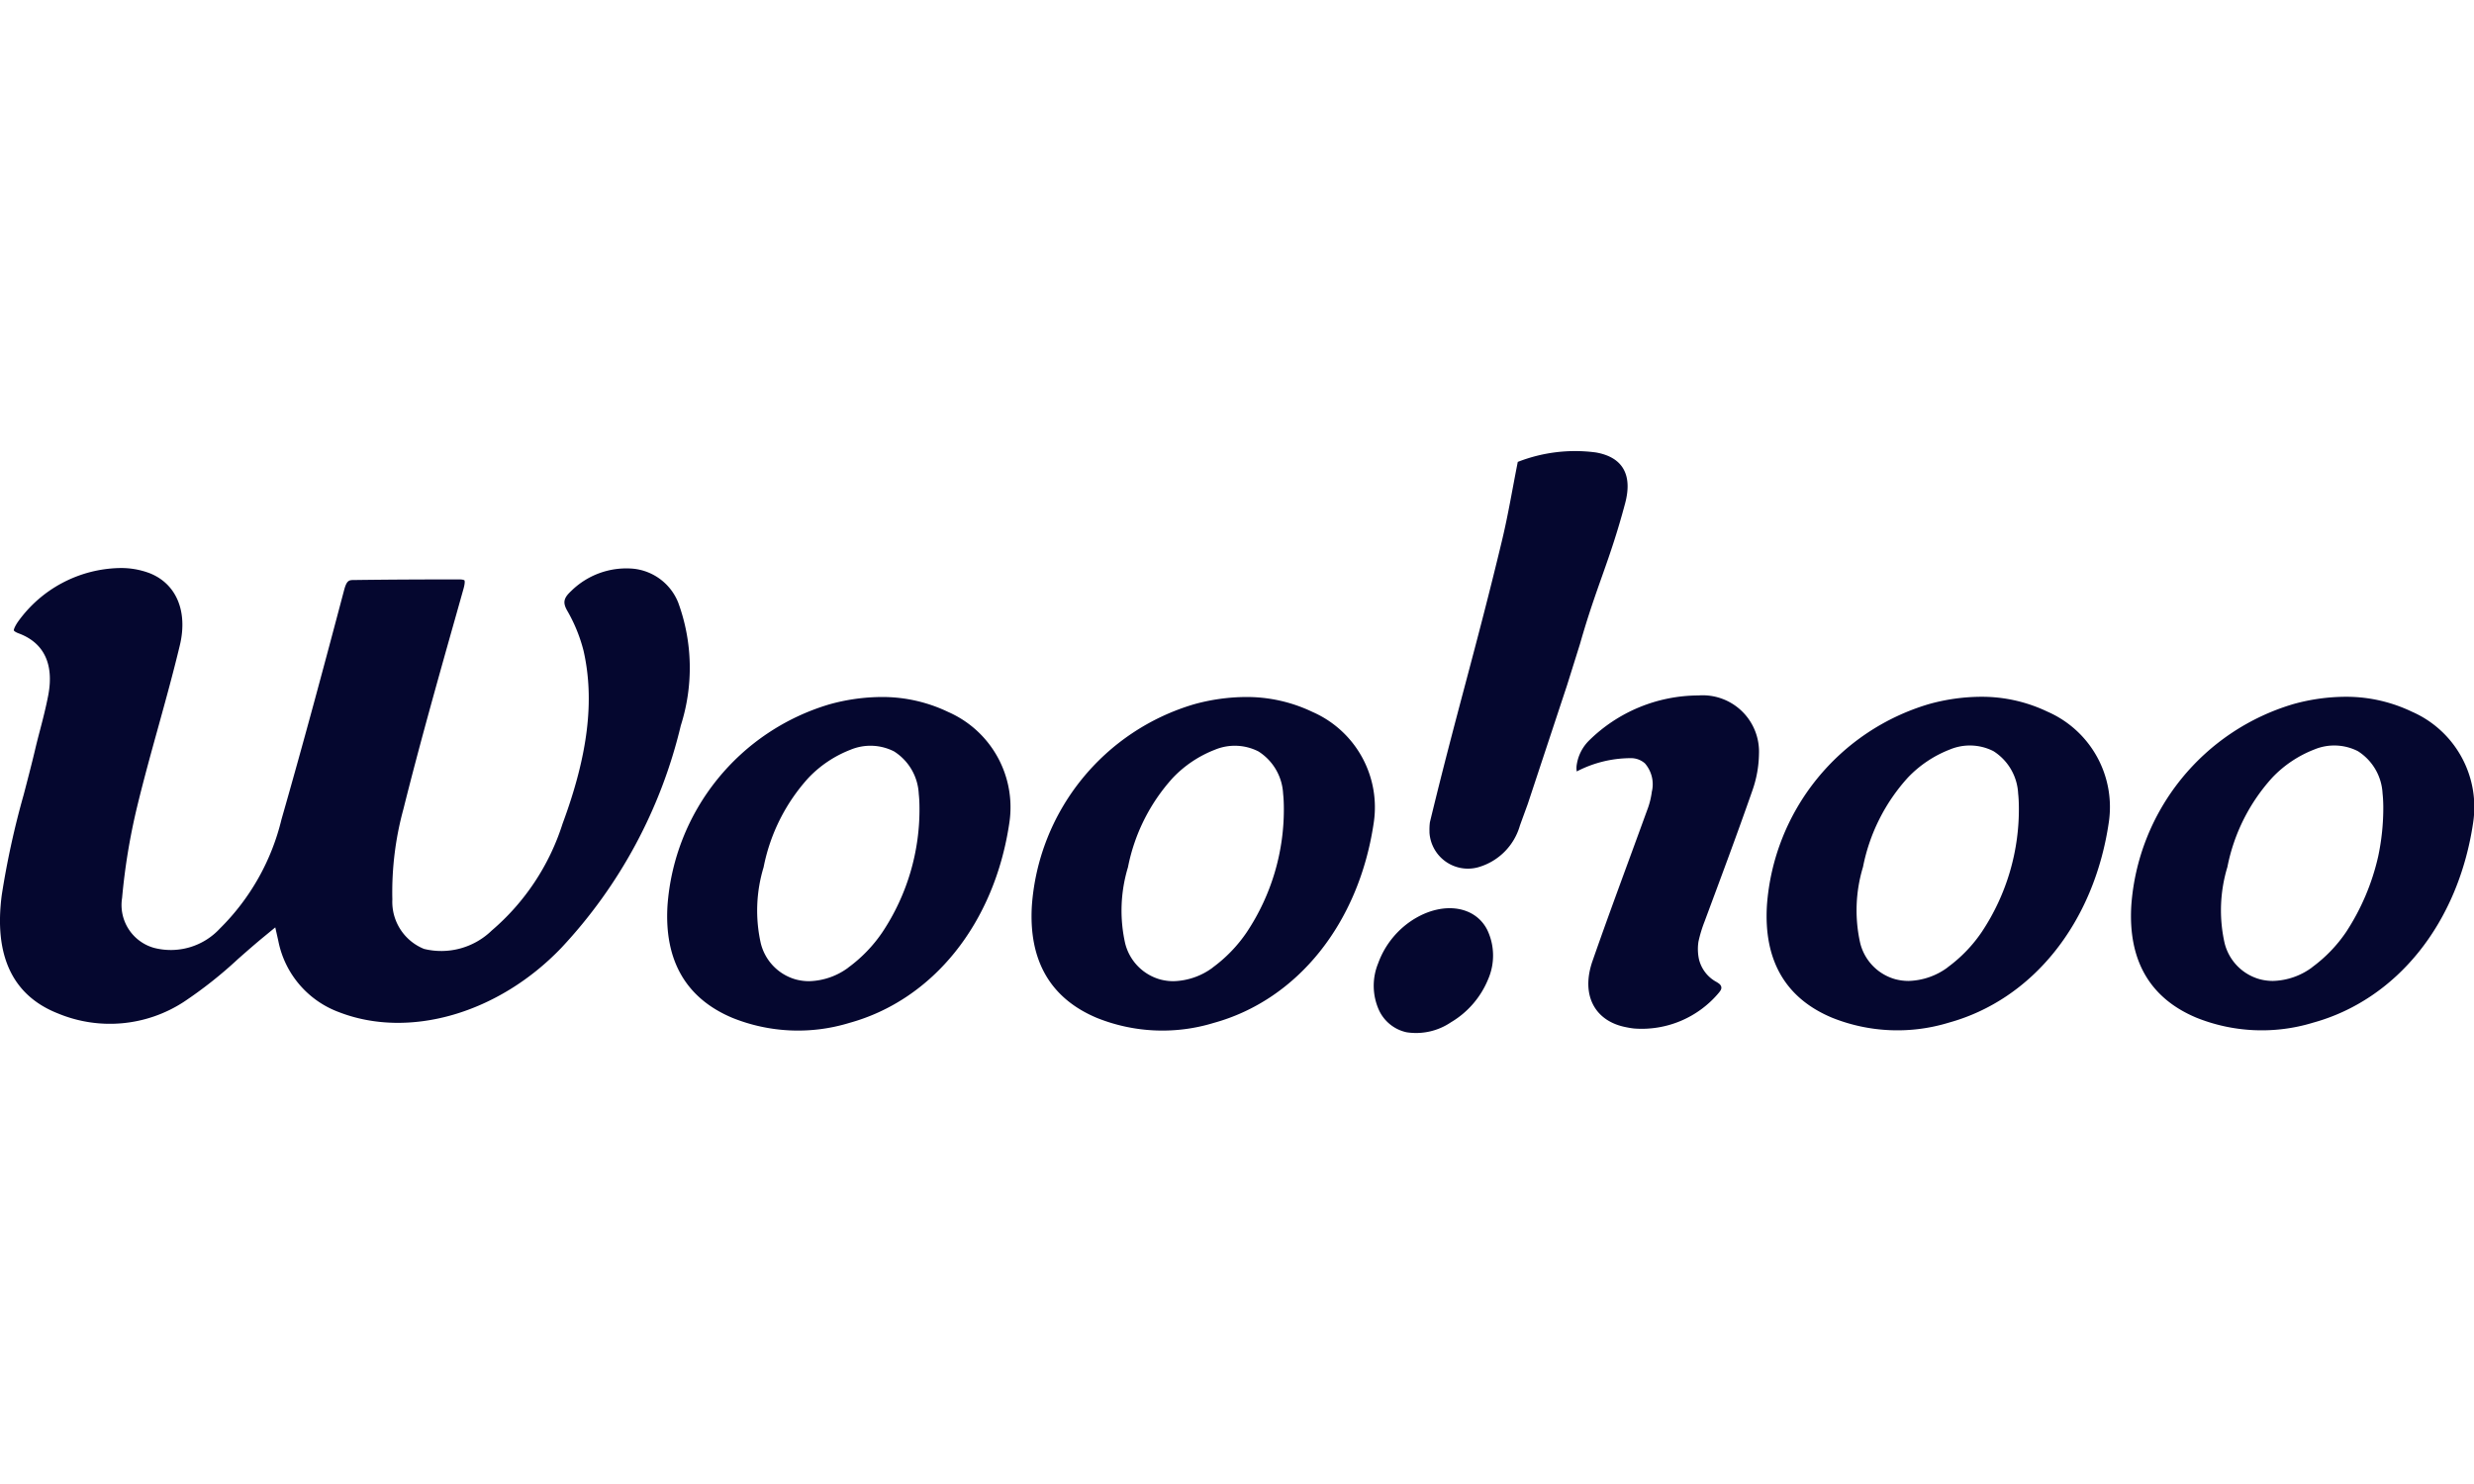 <?xml version="1.0"?>
<svg xmlns="http://www.w3.org/2000/svg" width="60" height="36" viewBox="0 0 144.373 34"><g data-name="Group 3" fill="#05072f"><path data-name="Path 3265" d="M39.729 16.038a11.076 11.076 0 00-.155-7.186 3.167 3.167 0 00-2.622-1.968 4.585 4.585 0 00-3.629 1.311c-.431.4-.486.664-.236 1.115a9.208 9.208 0 01.968 2.37c.65 2.874.26 6.08-1.226 10.09a13.621 13.621 0 01-4.136 6.237 4.226 4.226 0 01-3.947 1.071 2.96 2.96 0 01-1.85-2.883 18.393 18.393 0 01.648-5.288c.937-3.747 2-7.519 3.03-11.165l.475-1.688c.112-.4.055-.487.055-.489s-.055-.056-.317-.056c-2.444 0-4.334.012-6.128.036-.282 0-.424.006-.577.583-1.124 4.251-2.345 8.815-3.654 13.383a13.365 13.365 0 01-3.6 6.381 3.9 3.9 0 01-3.854 1.121 2.6 2.6 0 01-1.849-2.912 36.838 36.838 0 01.88-5.336c.375-1.547.8-3.089 1.214-4.58.44-1.592.893-3.23 1.278-4.84.47-1.976-.208-3.585-1.768-4.2a4.71 4.71 0 00-1.727-.3 7.478 7.478 0 00-5.976 3.168c-.239.368-.219.47-.219.472s.029.079.282.174c1.473.545 2.069 1.79 1.729 3.6-.137.718-.32 1.43-.5 2.116-.1.376-.195.753-.283 1.129-.207.87-.444 1.772-.652 2.569a49.332 49.332 0 00-1.278 5.846c-.471 3.556.632 5.887 3.281 6.927a7.9 7.9 0 007.331-.671 24.974 24.974 0 003.18-2.515l.033-.029c.462-.406.943-.829 1.434-1.234l.7-.576.177.788a5.578 5.578 0 003.538 4.159c4.094 1.59 9.312.081 12.981-3.755a28.678 28.678 0 006.969-12.975"/><path data-name="Path 3266" d="M55.32 15.241a8.872 8.872 0 00-3.887-.868 11.557 11.557 0 00-3.013.423 13.252 13.252 0 00-9.468 11.754c-.194 3.215 1.085 5.421 3.8 6.557a10.24 10.24 0 006.806.292c4.9-1.349 8.48-5.824 9.343-11.678a6.074 6.074 0 00-3.58-6.479m-5.82 14.929a4.006 4.006 0 01-2.285.791 3.017 3.017 0 01-.769-.1 2.916 2.916 0 01-2.05-2.11 8.715 8.715 0 01.164-4.443 10.871 10.871 0 012.619-5.217 6.745 6.745 0 012.454-1.641 3.029 3.029 0 012.543.1 3.108 3.108 0 011.438 2.472 7.257 7.257 0 01.041.726 12.913 12.913 0 01-2.155 7.341 8.366 8.366 0 01-2 2.077"/><path data-name="Path 3267" d="M76.583 15.241a8.87 8.87 0 00-3.886-.868 11.555 11.555 0 00-3.013.423 13.252 13.252 0 00-9.468 11.754c-.195 3.215 1.085 5.421 3.8 6.557a10.24 10.24 0 006.806.292c4.9-1.349 8.48-5.824 9.343-11.678a6.074 6.074 0 00-3.58-6.479m-5.82 14.929a4.007 4.007 0 01-2.286.791 3.018 3.018 0 01-.769-.1 2.916 2.916 0 01-2.05-2.11 8.717 8.717 0 01.164-4.443 10.871 10.871 0 012.619-5.217 6.746 6.746 0 012.454-1.641 3.029 3.029 0 012.542.1 3.109 3.109 0 011.439 2.472c.027.239.037.481.041.726a12.912 12.912 0 01-2.155 7.341 8.371 8.371 0 01-2 2.077"/><path data-name="Path 3268" d="M119.479 15.228a8.866 8.866 0 00-3.886-.868 11.538 11.538 0 00-3.014.423 13.25 13.25 0 00-9.468 11.754c-.195 3.215 1.085 5.42 3.8 6.556a10.241 10.241 0 006.806.291c4.9-1.349 8.48-5.824 9.342-11.678a6.072 6.072 0 00-3.58-6.478m-5.82 14.928a4.007 4.007 0 01-2.286.791 3.011 3.011 0 01-.769-.1 2.914 2.914 0 01-2.05-2.11 8.714 8.714 0 01.164-4.444 10.869 10.869 0 012.619-5.216 6.746 6.746 0 012.454-1.641 3.029 3.029 0 012.542.1 3.108 3.108 0 011.438 2.471c.027.24.037.482.041.727a12.912 12.912 0 01-2.155 7.341 8.38 8.38 0 01-2 2.077"/><path data-name="Path 3269" d="M140.743 15.228a8.865 8.865 0 00-3.887-.868 11.537 11.537 0 00-3.013.423 13.25 13.25 0 00-9.468 11.754c-.194 3.215 1.085 5.42 3.8 6.556a10.239 10.239 0 006.805.291c4.9-1.349 8.481-5.824 9.343-11.678a6.073 6.073 0 00-3.58-6.478m-5.82 14.928a4.007 4.007 0 01-2.286.791 3 3 0 01-.768-.1 2.914 2.914 0 01-2.05-2.11 8.719 8.719 0 01.164-4.444 10.867 10.867 0 012.62-5.216 6.742 6.742 0 012.453-1.641 3.032 3.032 0 012.543.1 3.11 3.11 0 011.438 2.471c.028.24.037.482.042.727a13.61 13.61 0 01-.3 2.956 13.469 13.469 0 01-1.858 4.385 8.367 8.367 0 01-2 2.077"/><path data-name="Path 3270" d="M82.603 27.285a5.046 5.046 0 00-2.176 2.625 3.457 3.457 0 00.047 2.747 2.314 2.314 0 001.61 1.287 3.623 3.623 0 002.572-.573l.019-.012a5.21 5.21 0 002.168-2.514 3.47 3.47 0 00-.055-2.883c-.7-1.374-2.5-1.664-4.185-.676"/><path data-name="Path 3271" d="M92.203 11.275c.983-3.45 1.713-4.756 2.635-8.213.451-1.7-.182-2.7-1.714-2.964a9.168 9.168 0 00-4.553.553c-.317 1.6-.56 3.082-.913 4.556-1.485 6.206-2.716 10.27-4.214 16.475a3.384 3.384 0 00-.026.516v.083a2.249 2.249 0 002.812 2.039 3.541 3.541 0 002.467-2.445l.072-.2.387-1.062 2.29-6.922z"/><path data-name="Path 3272" d="M100.258 31.066a.481.481 0 01-.05-.038 2.053 2.053 0 01-1.071-1.383 2.88 2.88 0 01-.022-.99 7.741 7.741 0 01.353-1.166c.949-2.555 1.906-5.107 2.8-7.673a6.715 6.715 0 00.379-2.117 3.289 3.289 0 00-3.538-3.416 9.122 9.122 0 00-6.389 2.642 2.51 2.51 0 00-.7 1.356 1.24 1.24 0 00-.007.438 6.845 6.845 0 013.16-.776 1.217 1.217 0 01.8.29h.005a1.858 1.858 0 01.411 1.694c0 .025 0 .048-.008.072a4.575 4.575 0 01-.205.831l-.116.316c-1.044 2.879-2.122 5.751-3.128 8.638-.7 2.013.155 3.524 1.971 3.866a4.428 4.428 0 00.459.074 5.868 5.868 0 004.954-2.1c.038-.048.06-.082.085-.119s.158-.255-.143-.44"/></g></svg>
